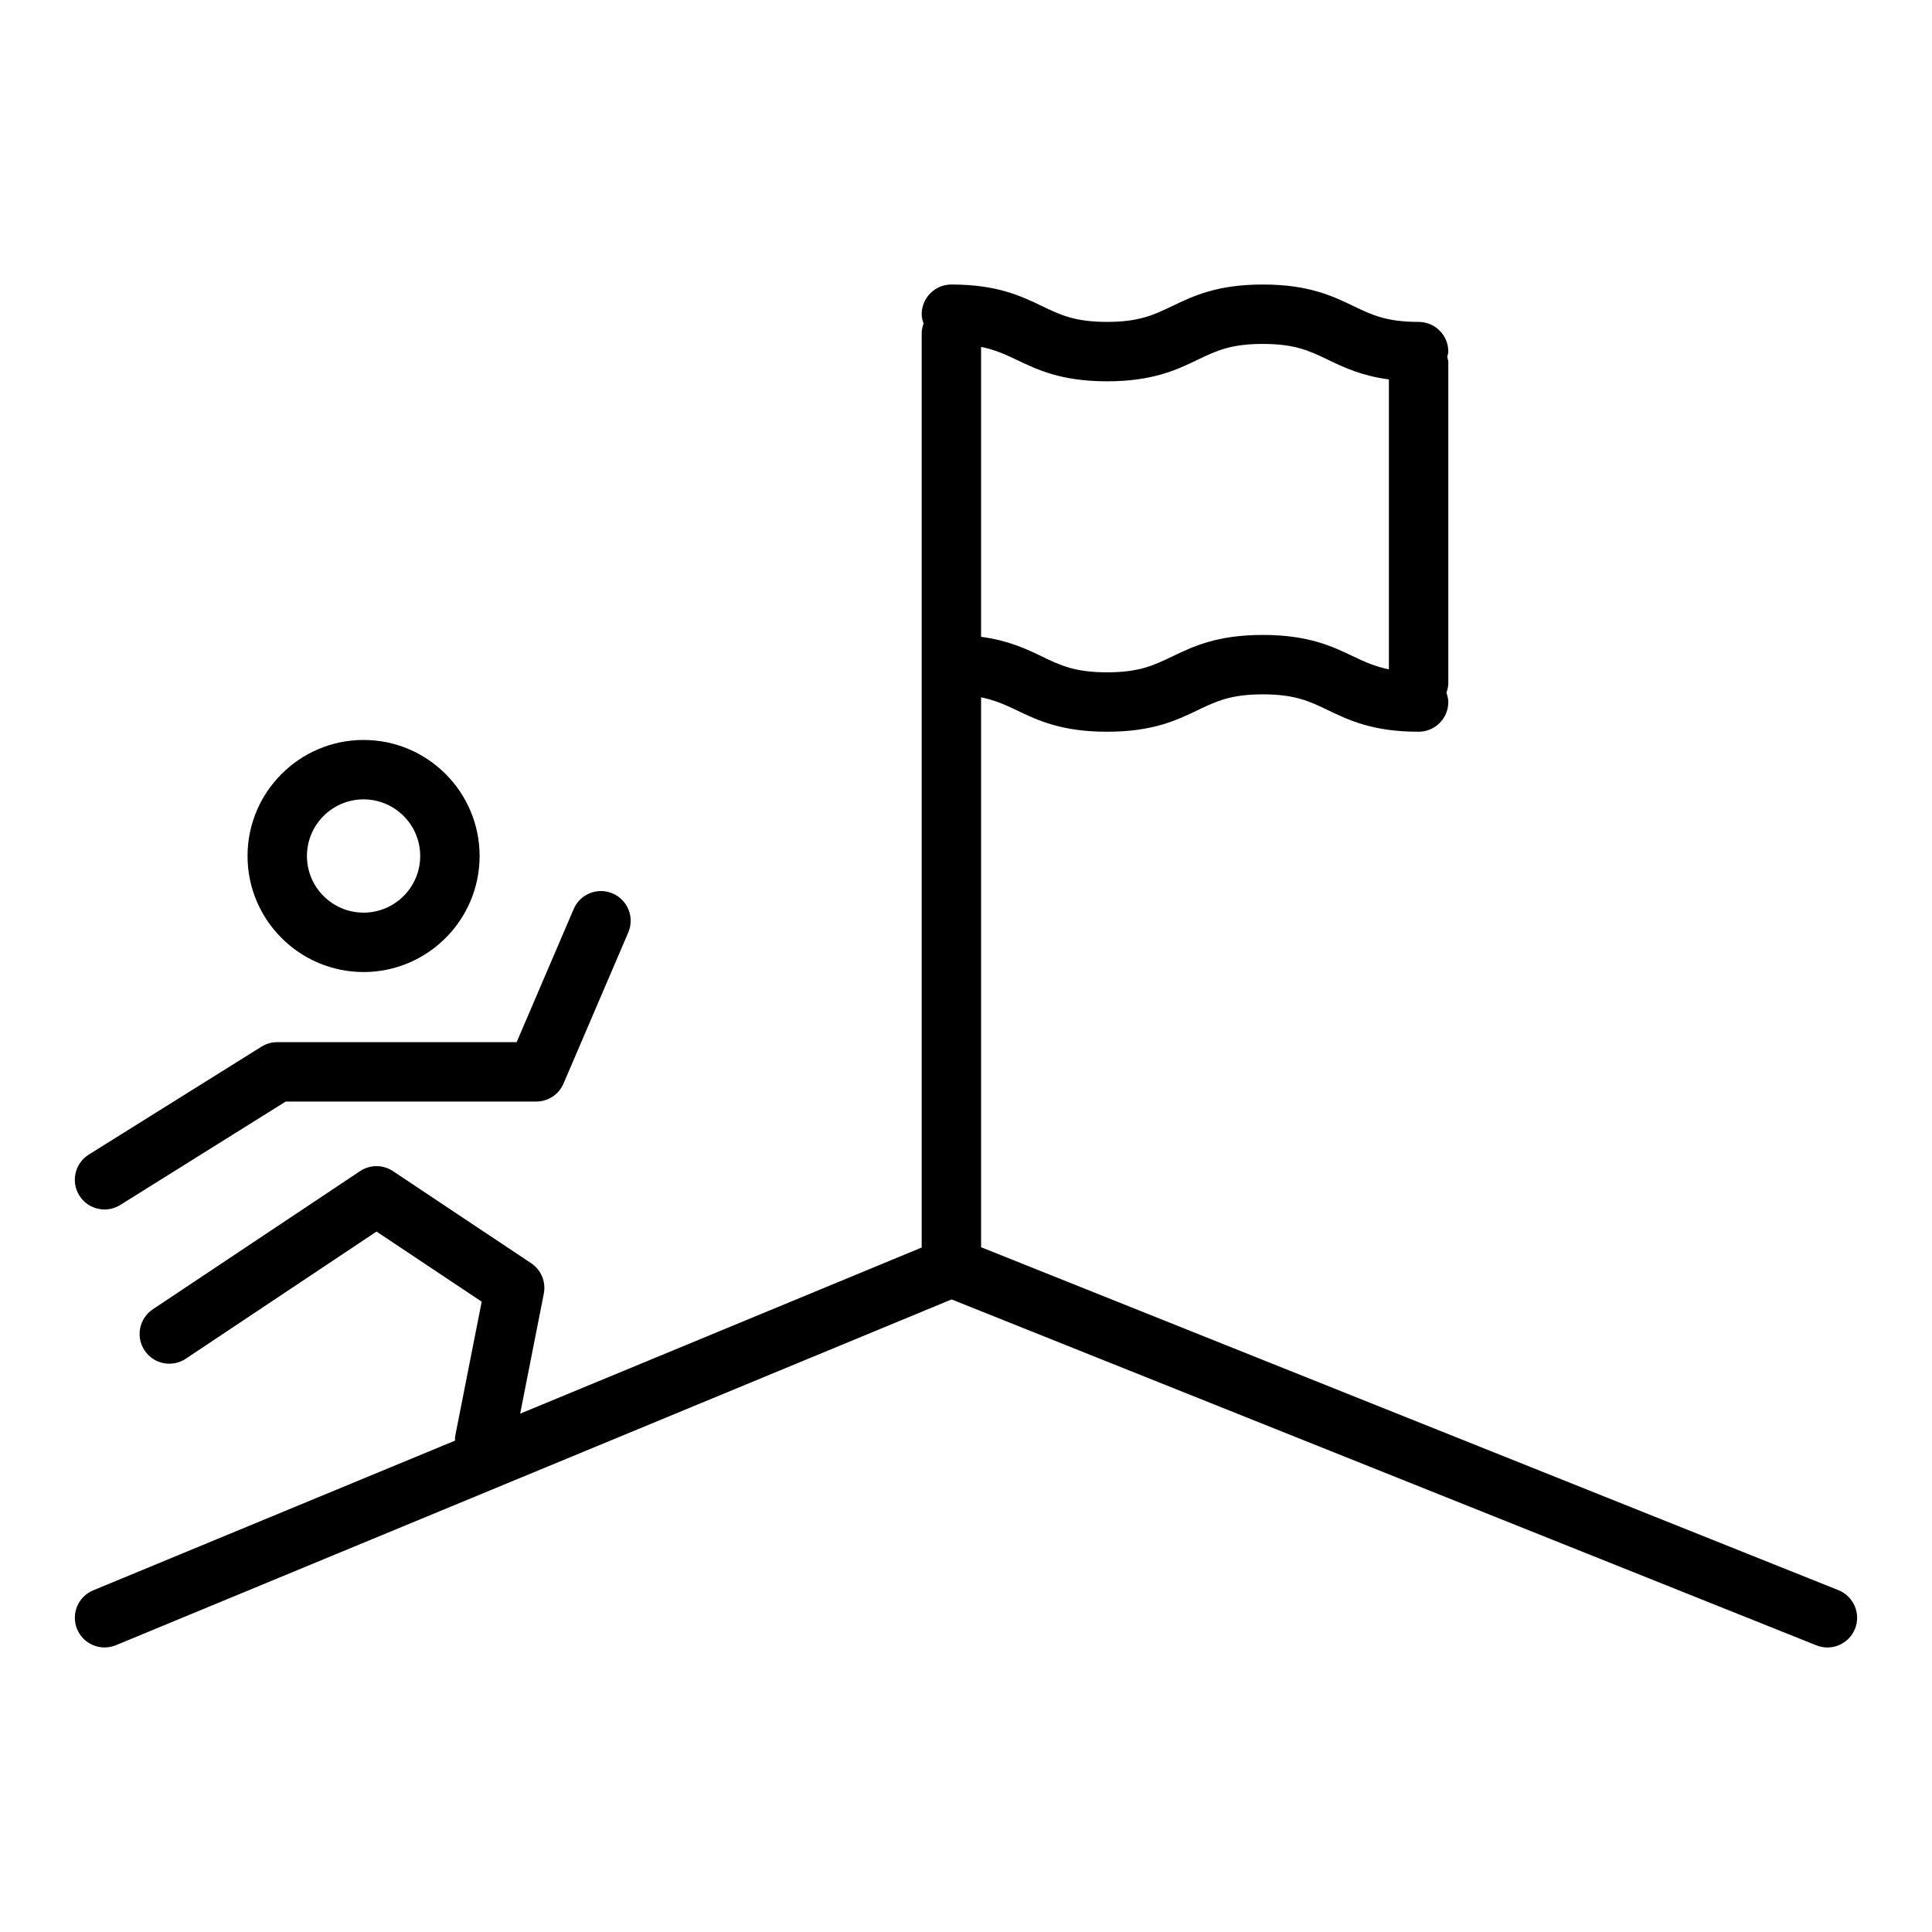 <?xml version="1.0" encoding="UTF-8"?>
<!-- The Best Svg Icon site in the world: iconSvg.co, Visit us! https://iconsvg.co -->
<svg fill="#000000" width="800px" height="800px" version="1.1" viewBox="144 144 512 512" xmlns="http://www.w3.org/2000/svg">
 <g>
  <path d="m631.21 565.41-227.21-90.883v-145.73c3.594 0.746 6.336 1.945 9.352 3.394 5.59 2.684 11.926 5.727 24.031 5.727 12.113 0 18.453-3.043 24.047-5.727 4.863-2.332 8.707-4.18 17.234-4.18 8.531 0 12.375 1.844 17.234 4.18 5.594 2.684 11.934 5.727 24.047 5.727 4.348 0 7.871-3.523 7.871-7.871 0-0.879-0.234-1.688-0.5-2.477 0.266-0.789 0.5-1.598 0.5-2.477v-85.125c0-0.496-0.195-0.926-0.281-1.395 0.086-0.469 0.281-0.898 0.281-1.395 0-4.348-3.523-7.871-7.871-7.871-8.531 0-12.375-1.844-17.234-4.18-5.594-2.684-11.934-5.727-24.047-5.727-12.113 0-18.453 3.043-24.047 5.727-4.863 2.332-8.707 4.18-17.234 4.18-8.523 0-12.359-1.844-17.215-4.18-5.594-2.684-11.93-5.727-24.039-5.727-4.348 0-7.871 3.523-7.871 7.871 0 0.879 0.234 1.688 0.5 2.477-0.266 0.789-0.5 1.598-0.5 2.477v242.38l-106.41 44.031 6.266-31.801c0.613-3.121-0.707-6.309-3.356-8.07l-36.609-24.402c-2.644-1.762-6.09-1.762-8.734 0l-54.91 36.609c-3.617 2.41-4.594 7.301-2.184 10.918 2.41 3.613 7.289 4.598 10.918 2.184l50.547-33.699 27.867 18.582-7.059 35.824c-0.066 0.34 0.027 0.66 0.004 1l-95.898 39.676c-4.016 1.66-5.926 6.266-4.262 10.281 1.66 4.016 6.266 5.914 10.281 4.262l221.46-91.637 229.18 91.672c0.961 0.379 1.949 0.566 2.922 0.566 3.125-0.004 6.082-1.875 7.316-4.949 1.613-4.039-0.352-8.617-4.387-10.234zm-193.83-320.36c12.113 0 18.453-3.043 24.047-5.727 4.863-2.332 8.707-4.18 17.234-4.18 8.531 0 12.375 1.844 17.234 4.18 4.234 2.031 8.906 4.262 16.176 5.231v76.832c-3.598-0.746-6.344-1.945-9.363-3.394-5.594-2.684-11.934-5.727-24.047-5.727-12.113 0-18.453 3.043-24.047 5.727-4.863 2.332-8.707 4.18-17.234 4.18-8.523 0-12.359-1.844-17.215-4.18-4.234-2.031-8.902-4.262-16.168-5.231v-76.832c3.594 0.746 6.336 1.945 9.352 3.394 5.59 2.684 11.926 5.727 24.031 5.727z"/>
  <path d="m171.71 464.52c1.426 0 2.867-0.383 4.164-1.195l43.848-27.402h66.383c3.148 0 5.996-1.875 7.234-4.769l17.16-40.039c1.715-3.996-0.137-8.625-4.133-10.336-4.008-1.723-8.633 0.137-10.336 4.133l-15.113 35.27h-63.453c-1.477 0-2.922 0.414-4.172 1.195l-45.762 28.598c-3.691 2.305-4.809 7.16-2.508 10.848 1.5 2.391 4.062 3.699 6.688 3.699z"/>
  <path d="m240.35 401.6c16.953 0 30.75-13.797 30.75-30.75 0-16.957-13.797-30.754-30.75-30.754s-30.75 13.797-30.75 30.754c0 16.953 13.793 30.75 30.75 30.75zm0-45.762c8.277 0 15.008 6.734 15.008 15.012s-6.731 15.008-15.008 15.008-15.008-6.731-15.008-15.008 6.731-15.012 15.008-15.012z"/>
 </g>
</svg>